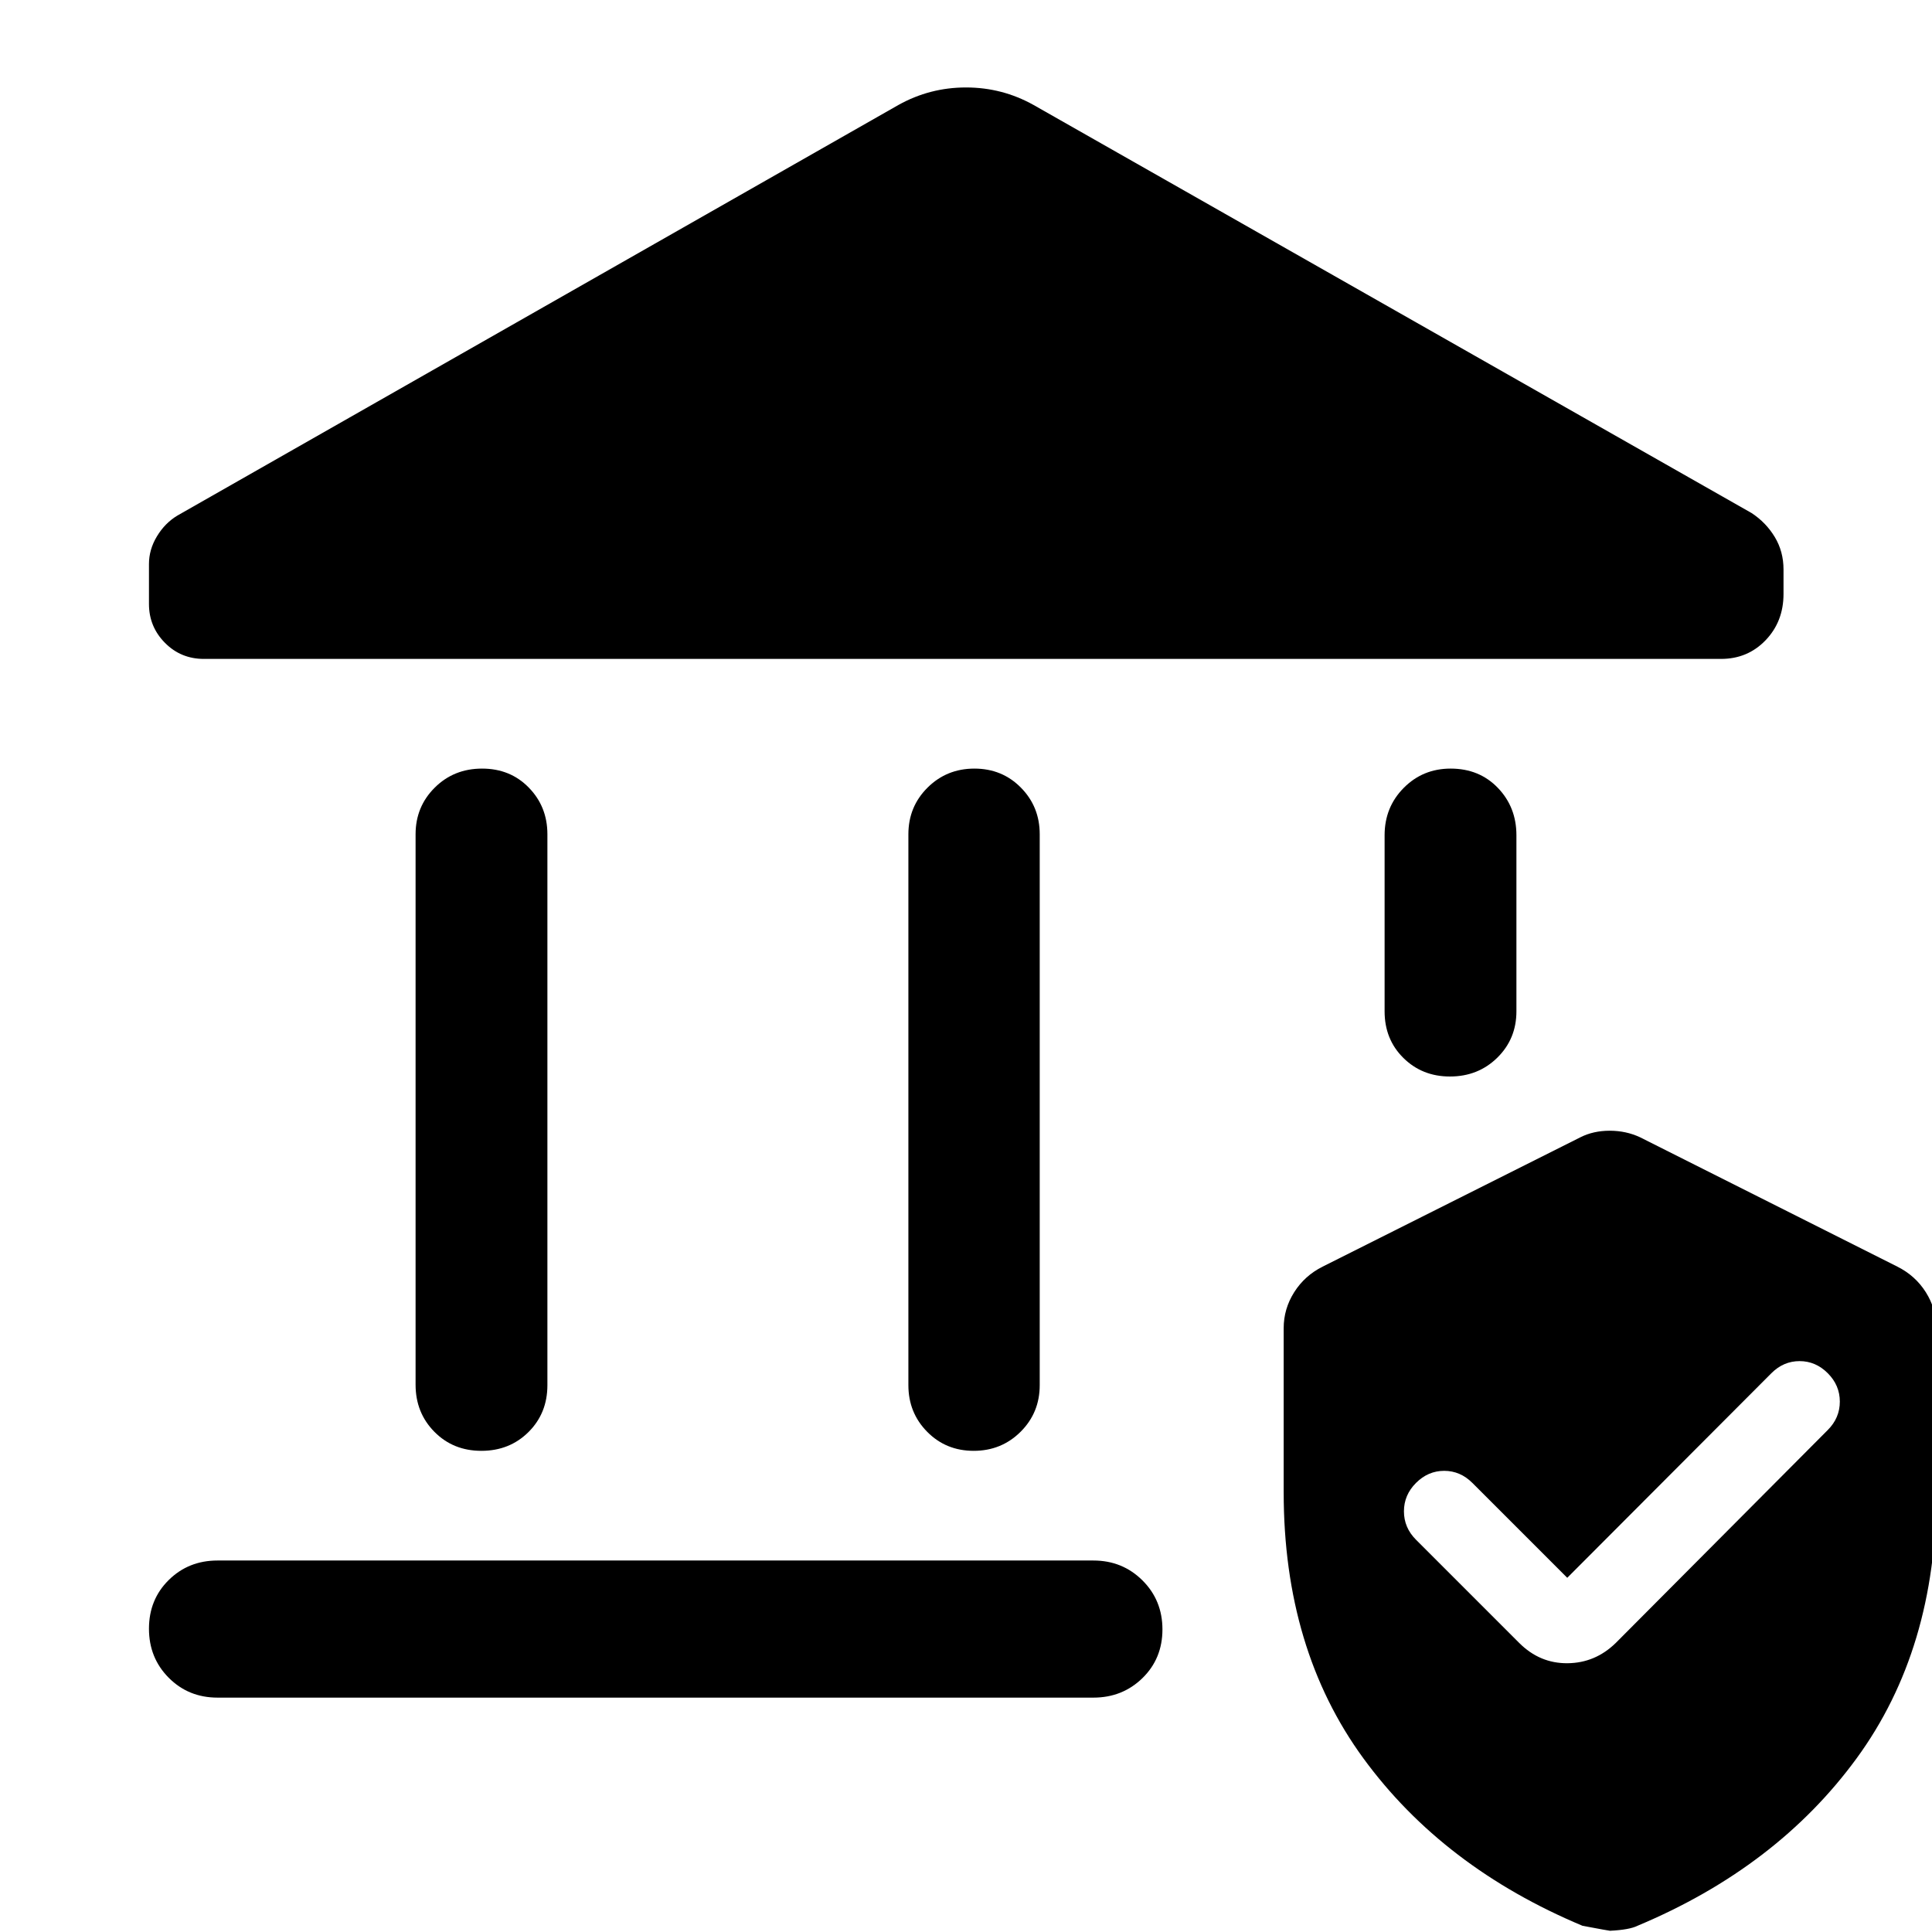<svg xmlns="http://www.w3.org/2000/svg" width="48" height="48" viewBox="0 -960 960 960"><path d="M206.5-271.96v-273.5q0-13.7 9.51-23.16 9.51-9.47 23.53-9.47 14.03 0 23.24 9.47 9.22 9.46 9.22 23.16v273.74q0 13.95-9.39 23.29-9.4 9.34-23.42 9.34-14.02 0-23.35-9.46-9.34-9.46-9.34-23.41Zm244.87.24v-273.74q0-13.7 9.51-23.16 9.51-9.47 23.3-9.47 13.78 0 23.11 9.47 9.34 9.46 9.34 23.16v273.74q0 13.71-9.51 23.17t-23.3 9.46q-13.78 0-23.11-9.46-9.34-9.46-9.34-23.17ZM855.2-632.59H101.33q-11.5 0-19.4-8.02-7.91-8.02-7.91-19.28v-19.87q0-7.2 3.98-13.77 3.98-6.58 10.17-10.3l358.24-204q15.6-8.71 33.59-8.71 17.99 0 33.59 8.71l356.76 202.76q7.19 4.72 11.53 11.92 4.34 7.19 4.34 16.13v12.14q0 13.74-8.91 23.02-8.91 9.27-22.11 9.27ZM108.09-116.46q-14.43 0-24.25-9.87t-9.82-24.37q0-14.5 9.82-24.19 9.82-9.7 24.25-9.7H543.3q14.43 0 24.37 9.87 9.94 9.88 9.94 24.37 0 14.5-9.94 24.2-9.94 9.69-24.37 9.69H108.09Zm612.37-308.63q-13.79 0-23.12-9.22-9.34-9.22-9.34-23.17v-87.5q0-13.94 9.51-23.53 9.51-9.58 23.3-9.58 14.26 0 23.47 9.58 9.22 9.59 9.22 23.53v87.5q0 13.71-9.51 23.05t-23.53 9.34Zm-82.61 206.61v-81.56q0-9.6 5.22-17.86 5.21-8.25 14.17-12.73l128.09-64.28q6.43-3.24 14.53-3.24t15.05 3.24l127.85 64.28q8.96 4.48 14.17 12.73 5.22 8.26 5.22 17.86v81.56q0 78-39.62 132.2-39.62 54.19-108.86 83.19-4 2-13.67 2.48-.48 0-13.67-2.48-69.24-29-108.86-83.19-39.62-54.2-39.62-132.2ZM778.76-176l-47.15-47.15q-6-6-14-6t-14 6q-6 6-6 14.12t6 14.12l51.28 51.28q10.2 10.2 23.99 10.08 13.79-.12 23.99-10.08l105.33-105.8q6-6 6-14.12t-6-14.12q-6-6-14-6t-14 6L778.76-176Z"/></svg>